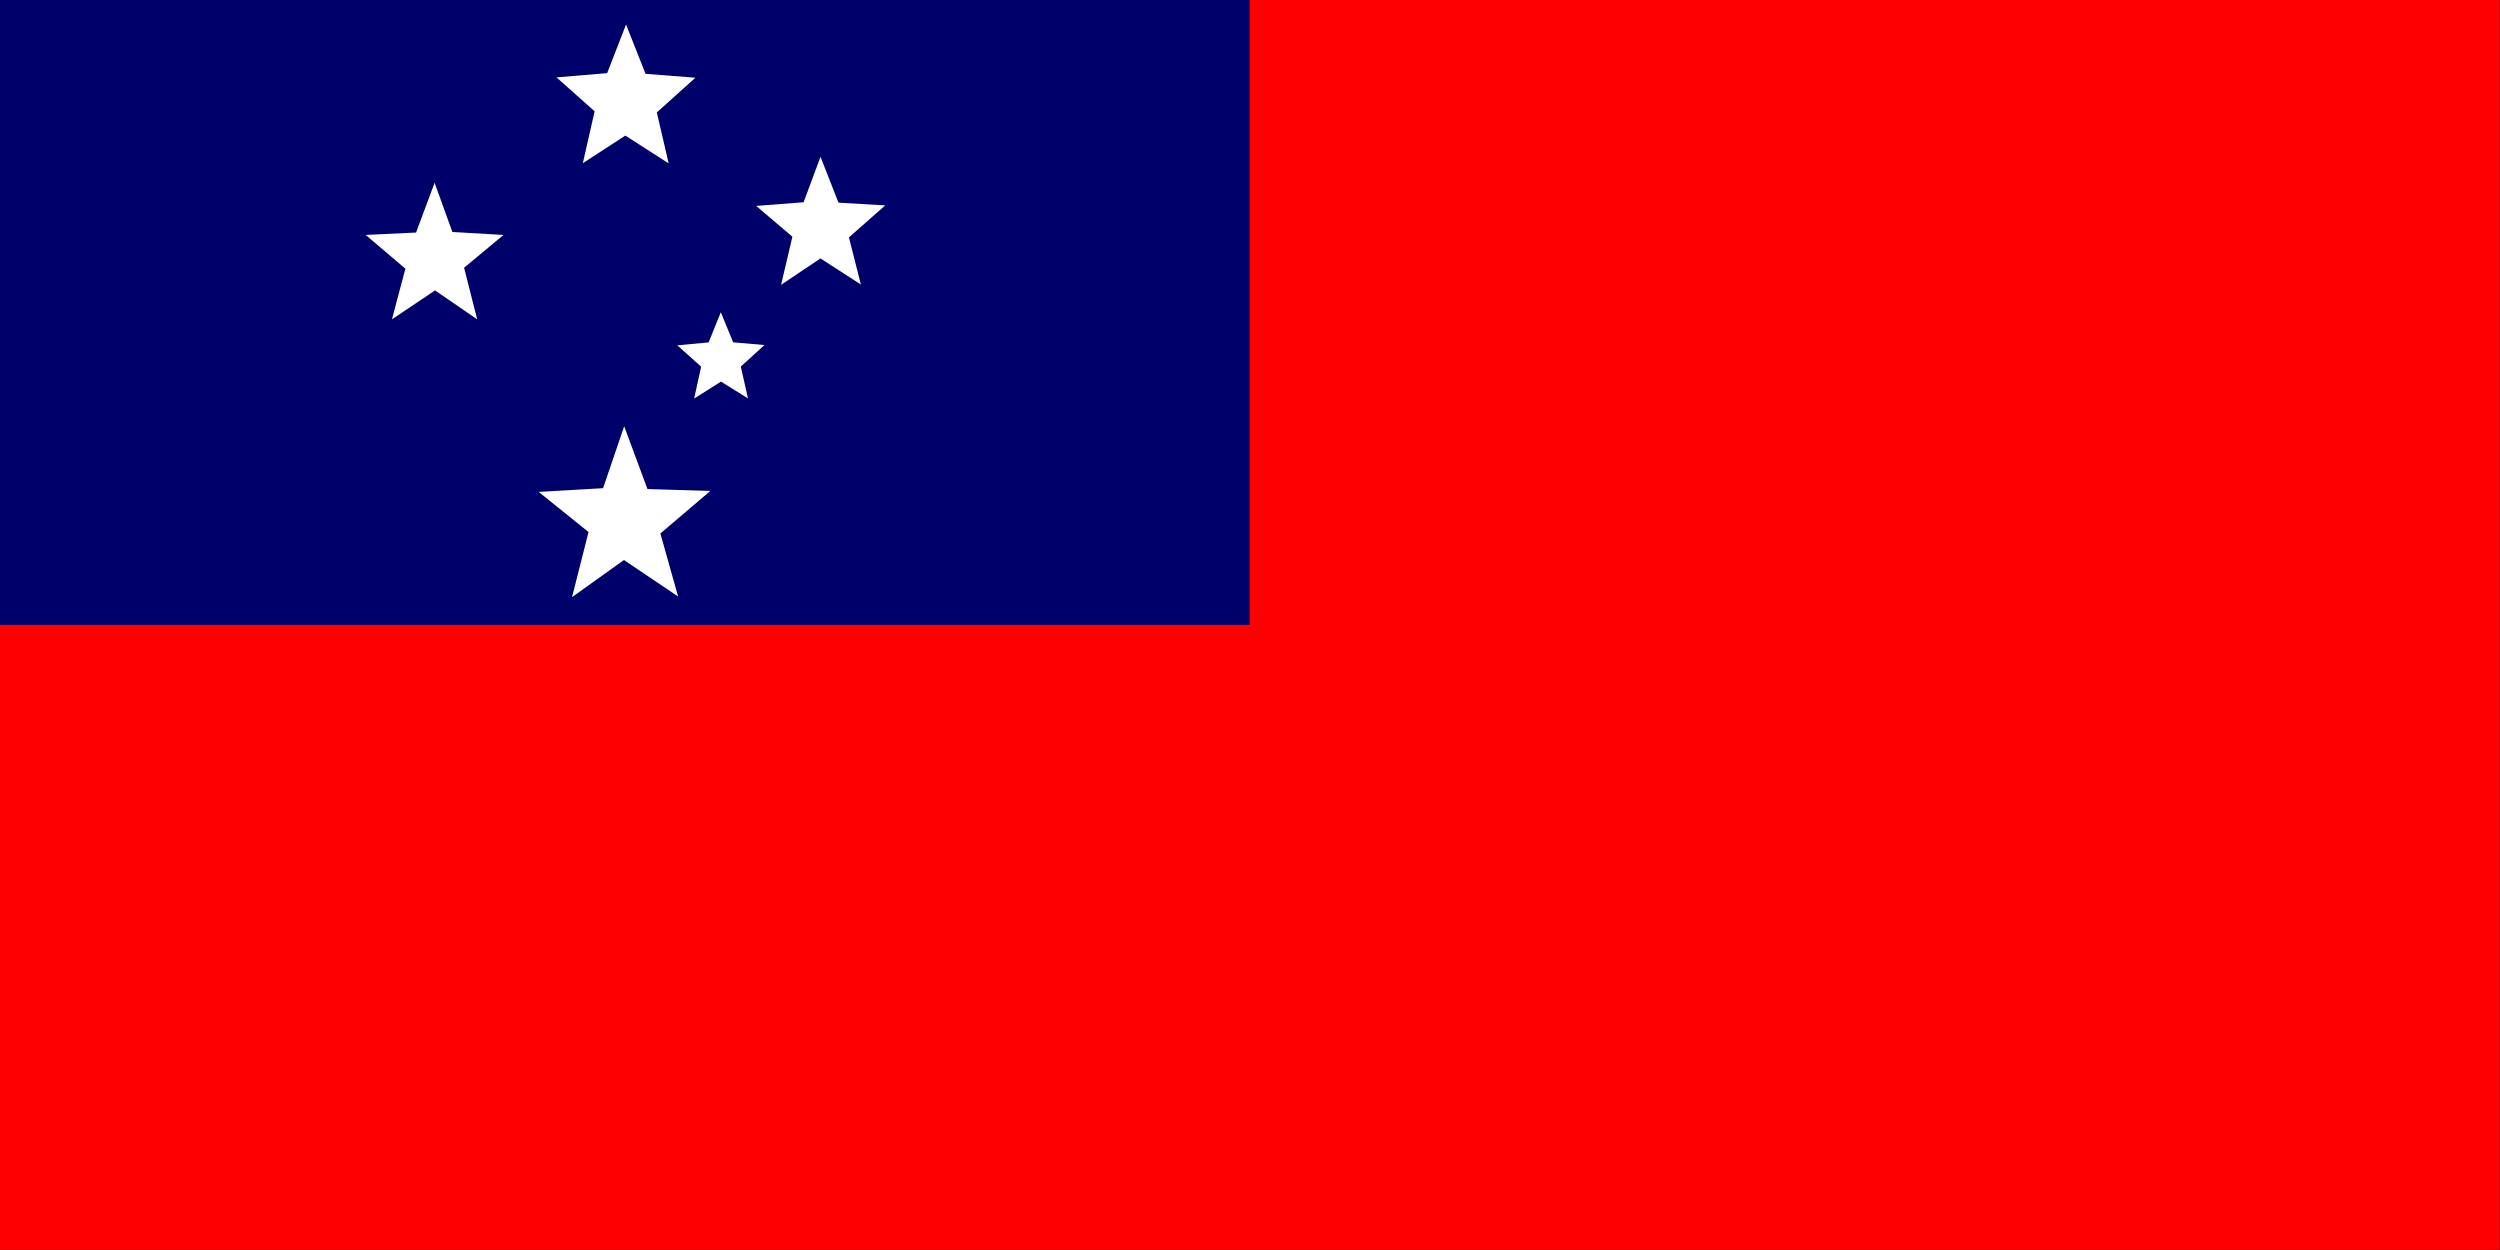 <?xml version="1.0" encoding="UTF-8" standalone="no"?>
<!-- Created with Sodipodi ("http://www.sodipodi.com/") -->
<svg
    xmlns:inkscape="http://www.inkscape.org/namespaces/inkscape"
    xmlns:rdf="http://www.w3.org/1999/02/22-rdf-syntax-ns#"
    xmlns="http://www.w3.org/2000/svg"
    xmlns:cc="http://creativecommons.org/ns#"
    xmlns:dc="http://purl.org/dc/elements/1.1/"
    xmlns:sodipodi="http://sodipodi.sourceforge.net/DTD/sodipodi-0.dtd"
    id="svg548"
    inkscape:version="0.48.3.1 r9886"
    viewBox="0 0 992.15 496.07"
    sodipodi:version="0.32"
    version="1.1"
    inkscape:output_extension="org.inkscape.output.svg.inkscape"
    sodipodi:docname="_svgclean2.svg"
  >
  <rect x="0" y="0" width="992.15" height="496.07" fill="#333333" stroke="none"/>
  <sodipodi:namedview
      id="base"
      inkscape:window-x="0"
      inkscape:window-y="0"
      inkscape:window-height="645"
      inkscape:window-maximized="0"
      inkscape:zoom="0.54831746"
      showgrid="false"
      inkscape:current-layer="svg548"
      inkscape:cx="496.06299"
      inkscape:cy="-308.26502"
      inkscape:window-width="674"
  />
  <g
      id="g563"
      transform="matrix(.972 0 0 .972 0 0)"
    >
    <polygon
        id="polygon559"
        style="fill-rule:evenodd;stroke-width:1pt;fill:#808080"
        sodipodi:type="star"
        sodipodi:sides="5"
        sodipodi:r1="5"
        sodipodi:r2="10"
        sodipodi:arg1="1"
        sodipodi:arg2="1.5"
        transform="translate(73.75,-3.125)"
        inkscape:randomized="0"
        d="m 13.702,115.207 -1.994,5.768 -3.874,-6.106 -6.102,-0.114 4.61,-5.571 -1.777,-5.838 6.723,2.662 5.003,-3.494 -0.455,7.217 4.869,3.679 z"
        sodipodi:cy="111"
        sodipodi:cx="11"
        inkscape:rounded="0"
        inkscape:flatsided="false"
        points="118.75 234.61 77.606 222.52 44.32 249.56 43.106 206.69 7.106 183.39 47.5 168.99 58.537 127.55 84.715 161.51 127.54 159.21 103.32 194.6"
    />
    <rect
        id="rect551"
        style="fill-rule:evenodd;stroke-width:1pt;fill:#ff0000"
        height="510.24"
        width="1020.5"
        y="-0"
        x="0"
    />
    <rect
        id="rect552"
        style="fill-rule:evenodd;stroke-width:1pt;fill:#00006b"
        height="255.12"
        width="510.24"
        y="0"
        x="0"
    />
    <polygon
        id="polygon553"
        style="fill-rule:evenodd;stroke-width:1pt;fill:#ffffff"
        sodipodi:type="star"
        sodipodi:sides="5"
        sodipodi:r1="59.052029"
        sodipodi:r2="24.720629"
        sodipodi:arg1="0.93701673"
        sodipodi:arg2="1.589872"
        transform="matrix(.624 0 0 .652 122.9 101.15)"
        inkscape:randomized="0"
        d="m 246.754,218.424 -35.442,-22.868 -33.977,23.247 10.796,-40.774 -32.608,-25.13 42.114,-2.332 13.824,-38.778 15.232,39.333 41.152,1.164 -32.701,26.641 z"
        sodipodi:cy="170.83987"
        sodipodi:cx="211.78331"
        inkscape:rounded="0"
        inkscape:flatsided="false"
        points="246.75 218.42 211.31 195.56 177.34 218.8 188.13 178.03 155.52 152.9 197.64 150.57 211.46 111.79 226.69 151.12 267.84 152.28 235.14 178.93"
    />
    <polygon
        id="polygon555"
        style="fill-rule:evenodd;stroke-width:1pt;fill:#ffffff"
        sodipodi:type="star"
        sodipodi:sides="5"
        sodipodi:r1="25.05018"
        sodipodi:r2="11.214388"
        sodipodi:arg1="0.9448387"
        sodipodi:arg2="1.5876402"
        transform="matrix(1.19,0,0,1.25,-22.324,13.327)"
        inkscape:randomized="0"
        d="m 248.181,42.711 -14.865,-9.088 -14.583,9.018 4.05,-16.946 -13.083,-11.082 17.368,-1.385 6.497,-15.868 6.684,16.09 17.099,1.276 -13.237,11.329 z"
        sodipodi:cy="22.410545"
        sodipodi:cx="233.50467"
        inkscape:rounded="0"
        inkscape:flatsided="false"
        points="248.18 42.711 233.32 33.623 218.73 42.642 222.78 25.696 209.7 14.613 227.07 13.228 233.56 -2.64 240.25 13.45 257.35 14.726 244.11 26.055"
    />
    <polygon
        id="polygon556"
        style="fill-rule:evenodd;stroke-width:1pt;fill:#ffffff"
        sodipodi:type="star"
        sodipodi:sides="5"
        sodipodi:r1="24.971336"
        sodipodi:r2="10.63945"
        sodipodi:arg1="0.94255501"
        sodipodi:arg2="1.555936"
        transform="matrix(1.185,0,0,1.234,-99.264,77.793)"
        inkscape:randomized="0"
        d="m 248.181,42.614 -14.518,-9.565 -14.837,9.563 4.611,-16.763 -13.68,-11.156 17.368,-0.795 6.383,-16.458 6.123,16.272 17.625,0.985 -13.583,10.852 z"
        sodipodi:cy="22.410545"
        sodipodi:cx="233.50467"
        inkscape:rounded="0"
        inkscape:flatsided="false"
        points="248.18 42.614 233.66 33.049 218.82 42.612 223.44 25.848 209.76 14.692 227.12 13.897 233.51 -2.561 239.63 13.711 257.25 14.696 243.67 25.548"
    />
    <polygon
        id="polygon557"
        style="fill-rule:evenodd;stroke-width:1pt;fill:#ffffff"
        sodipodi:type="star"
        sodipodi:sides="5"
        sodipodi:r1="24.938957"
        sodipodi:r2="10.915623"
        sodipodi:arg1="0.93859327"
        sodipodi:arg2="1.5822233"
        transform="matrix(1.111,0,0,1.157,75.69,66.952)"
        inkscape:randomized="0"
        d="m 248.242,42.529 -14.862,-9.204 -14.456,9.318 4.161,-16.979 -13.329,-10.869 17.433,-1.289 6.218,-16.035 6.613,16.182 17.172,0.958 -13.346,11.29 z"
        sodipodi:cy="22.410545"
        sodipodi:cx="233.50467"
        inkscape:rounded="0"
        inkscape:flatsided="false"
        points="248.24 42.53 233.38 33.326 218.92 42.643 223.08 25.665 209.76 14.796 227.19 13.507 233.41 -2.528 240.02 13.654 257.19 14.612 243.85 25.902"
    />
    <polygon
        id="polygon558"
        style="fill-rule:evenodd;stroke-width:1pt;fill:#ffffff"
        sodipodi:type="star"
        sodipodi:sides="5"
        sodipodi:r1="25.244341"
        sodipodi:r2="11.491212"
        sodipodi:arg1="0.93948424"
        sodipodi:arg2="1.5675192"
        transform="matrix(.741 0 0 .771 121.33 129.67)"
        inkscape:randomized="0"
        d="m 248.404,42.789 -14.862,-8.887 -14.815,8.976 3.86,-16.881 -13.115,-11.316 17.247,-1.545 6.709,-15.97 6.799,15.926 17.261,1.446 -13.045,11.388 z"
        sodipodi:cy="22.410545"
        sodipodi:cx="233.50467"
        inkscape:rounded="0"
        inkscape:flatsided="false"
        points="248.4 42.789 233.54 33.902 218.73 42.878 222.59 25.997 209.47 14.682 226.72 13.136 233.43 -2.834 240.23 13.092 257.49 14.538 244.44 25.926"
    />
  </g
  >
</svg
>
